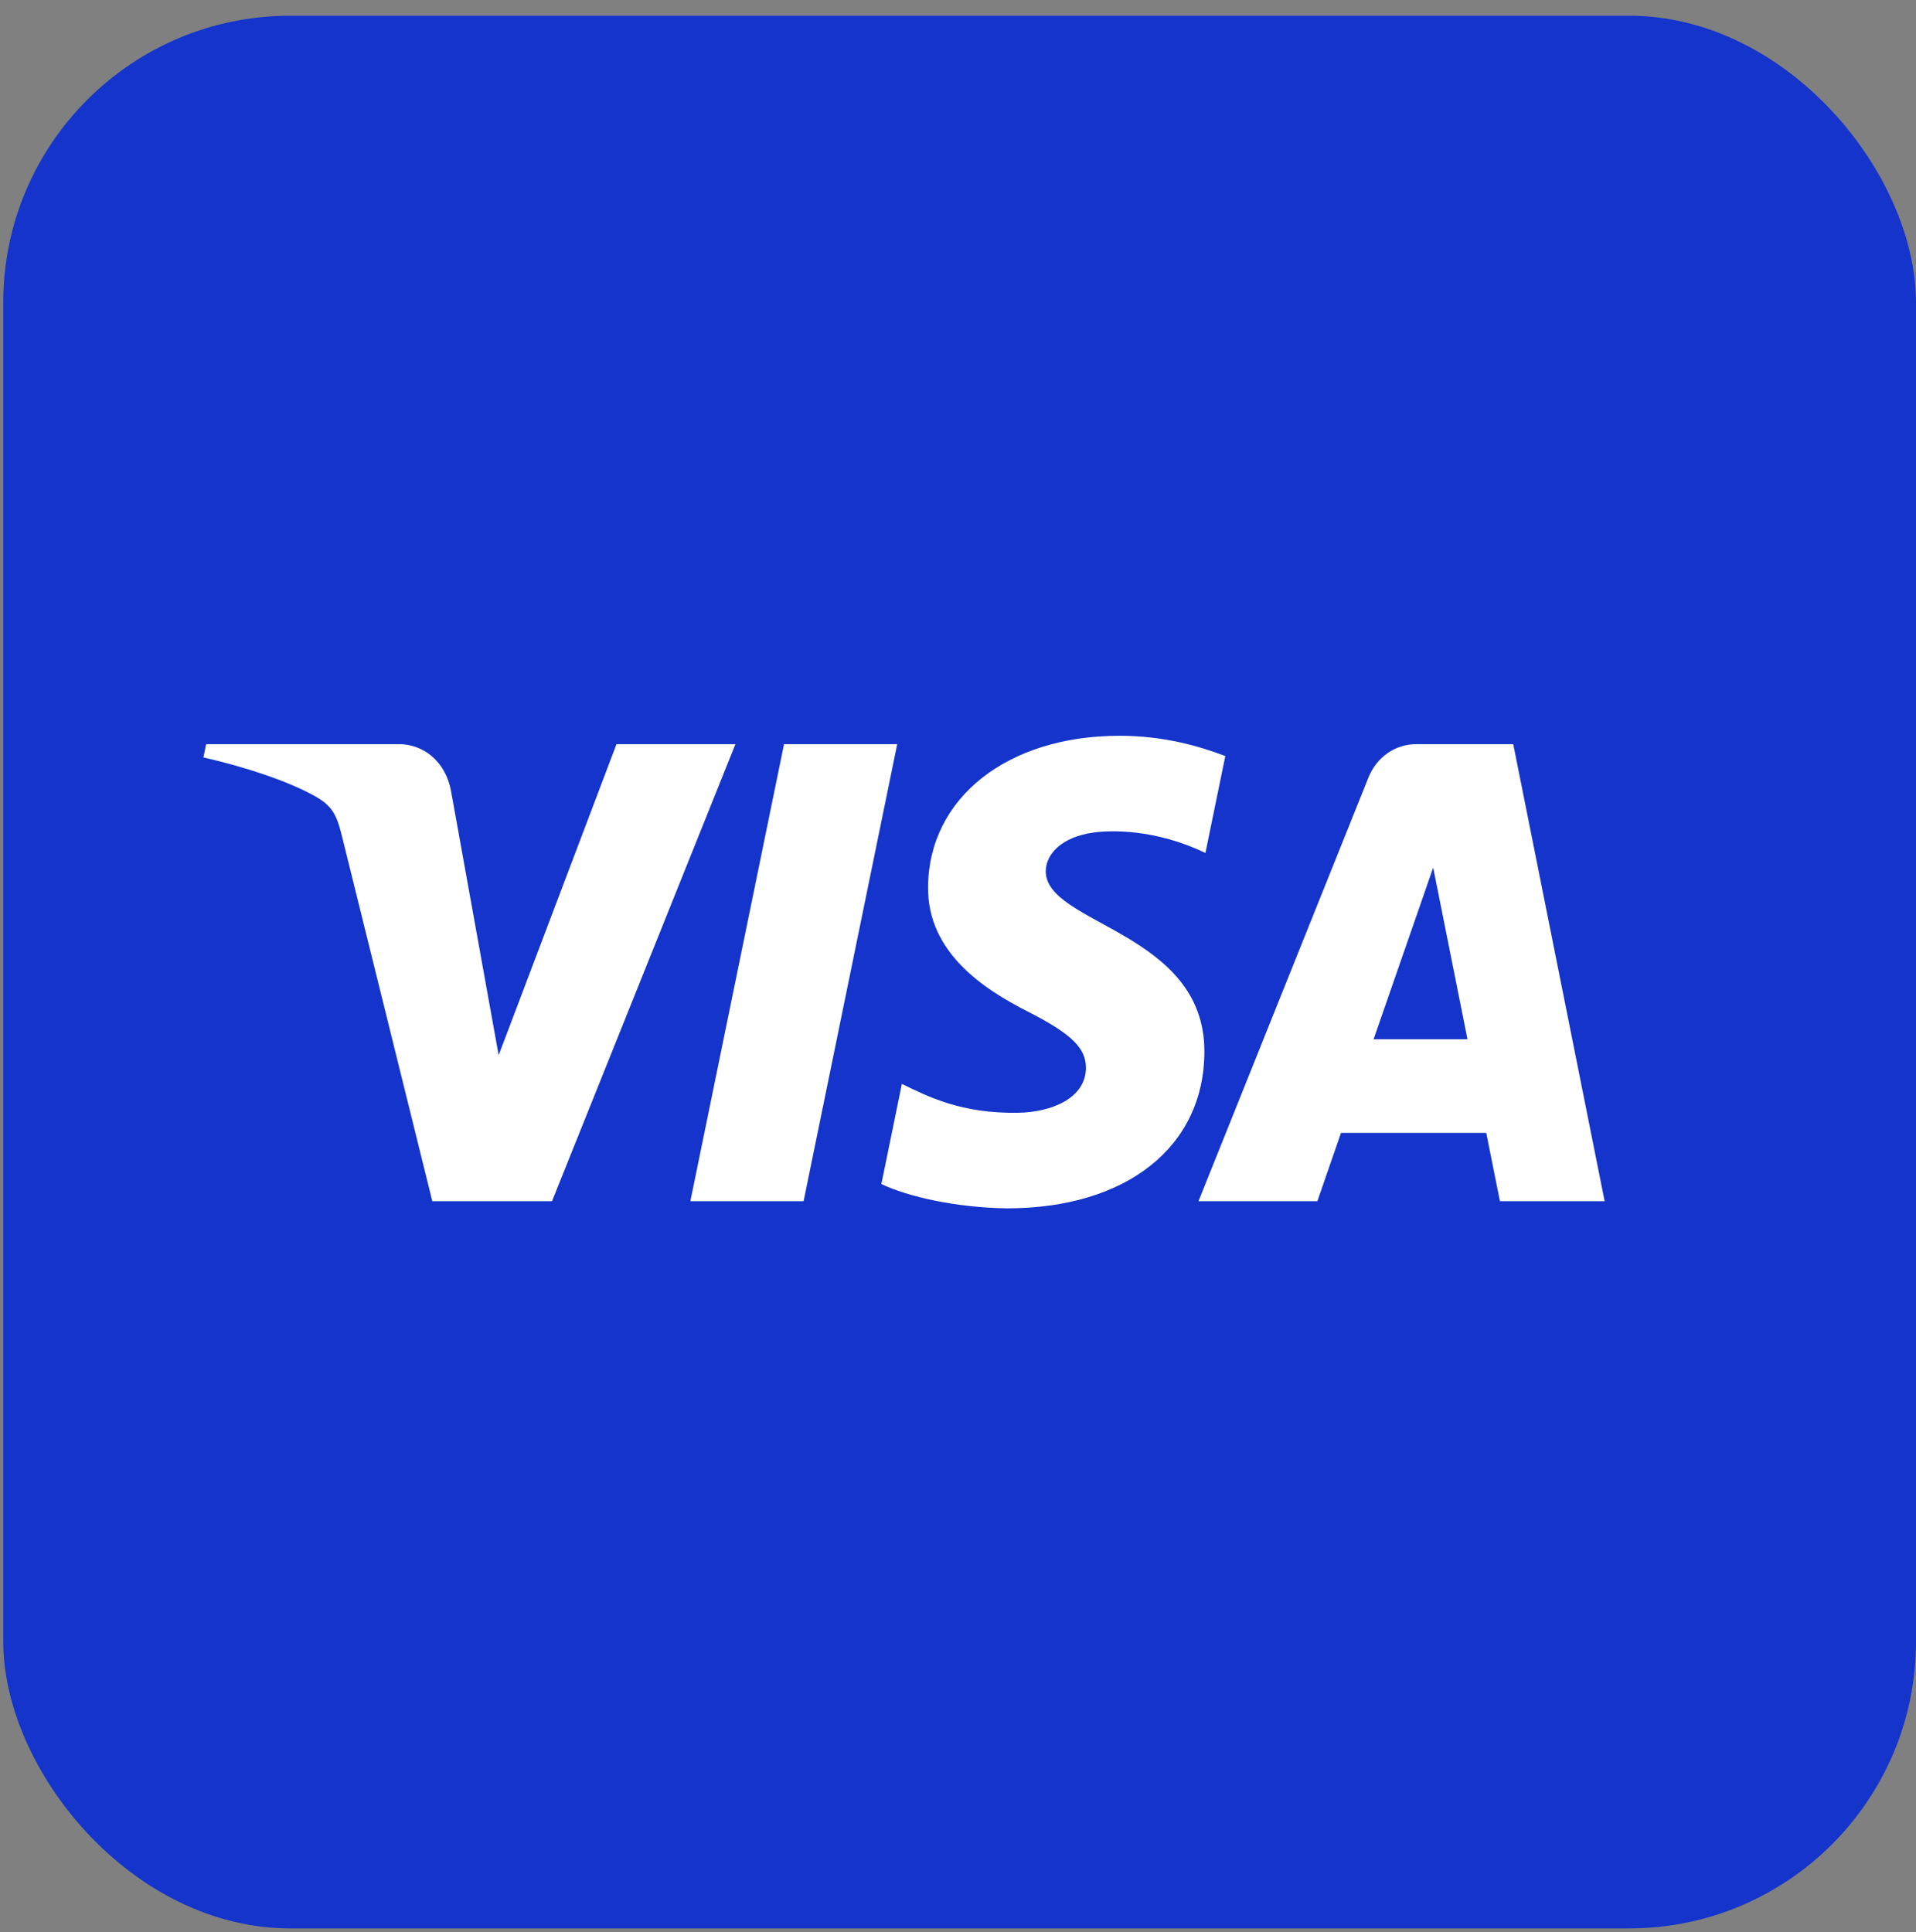 <?xml version="1.0" encoding="UTF-8"?> <svg xmlns="http://www.w3.org/2000/svg" width="119" height="120" viewBox="0 0 119 120" fill="none"><rect x="0" y="0" width="119" height="120" fill="#808080" stroke="none"/><rect x="0.201" y="0.977" width="118.799" height="118.799" rx="17.82" fill="#1434CB"></rect><path d="M55.725 46.219L49.91 74.607H42.878L48.695 46.219H55.725ZM85.312 64.548L89.013 53.889L91.143 64.548H85.312ZM93.158 74.607H99.662L93.985 46.219H87.982C86.632 46.219 85.493 47.039 84.989 48.302L74.436 74.607H81.82L83.287 70.367H92.309L93.158 74.607ZM74.803 65.338C74.833 57.846 64.882 57.433 64.951 54.086C64.972 53.068 65.901 51.985 67.934 51.708C68.941 51.57 71.718 51.465 74.867 52.979L76.102 46.959C74.41 46.318 72.233 45.7 69.524 45.7C62.573 45.7 57.681 49.559 57.64 55.084C57.595 59.171 61.132 61.452 63.796 62.81C66.537 64.2 67.456 65.094 67.446 66.338C67.426 68.243 65.26 69.083 63.235 69.116C59.7 69.173 57.649 68.117 56.014 67.323L54.74 73.542C56.383 74.33 59.416 75.016 62.56 75.051C69.948 75.051 74.781 71.24 74.803 65.338ZM45.677 46.219L34.284 74.607H26.85L21.243 51.952C20.903 50.556 20.607 50.045 19.572 49.458C17.882 48.5 15.09 47.602 12.635 47.044L12.802 46.219H24.767C26.293 46.219 27.664 47.279 28.01 49.114L30.971 65.54L38.29 46.219H45.677Z" fill="white"></path></svg> 